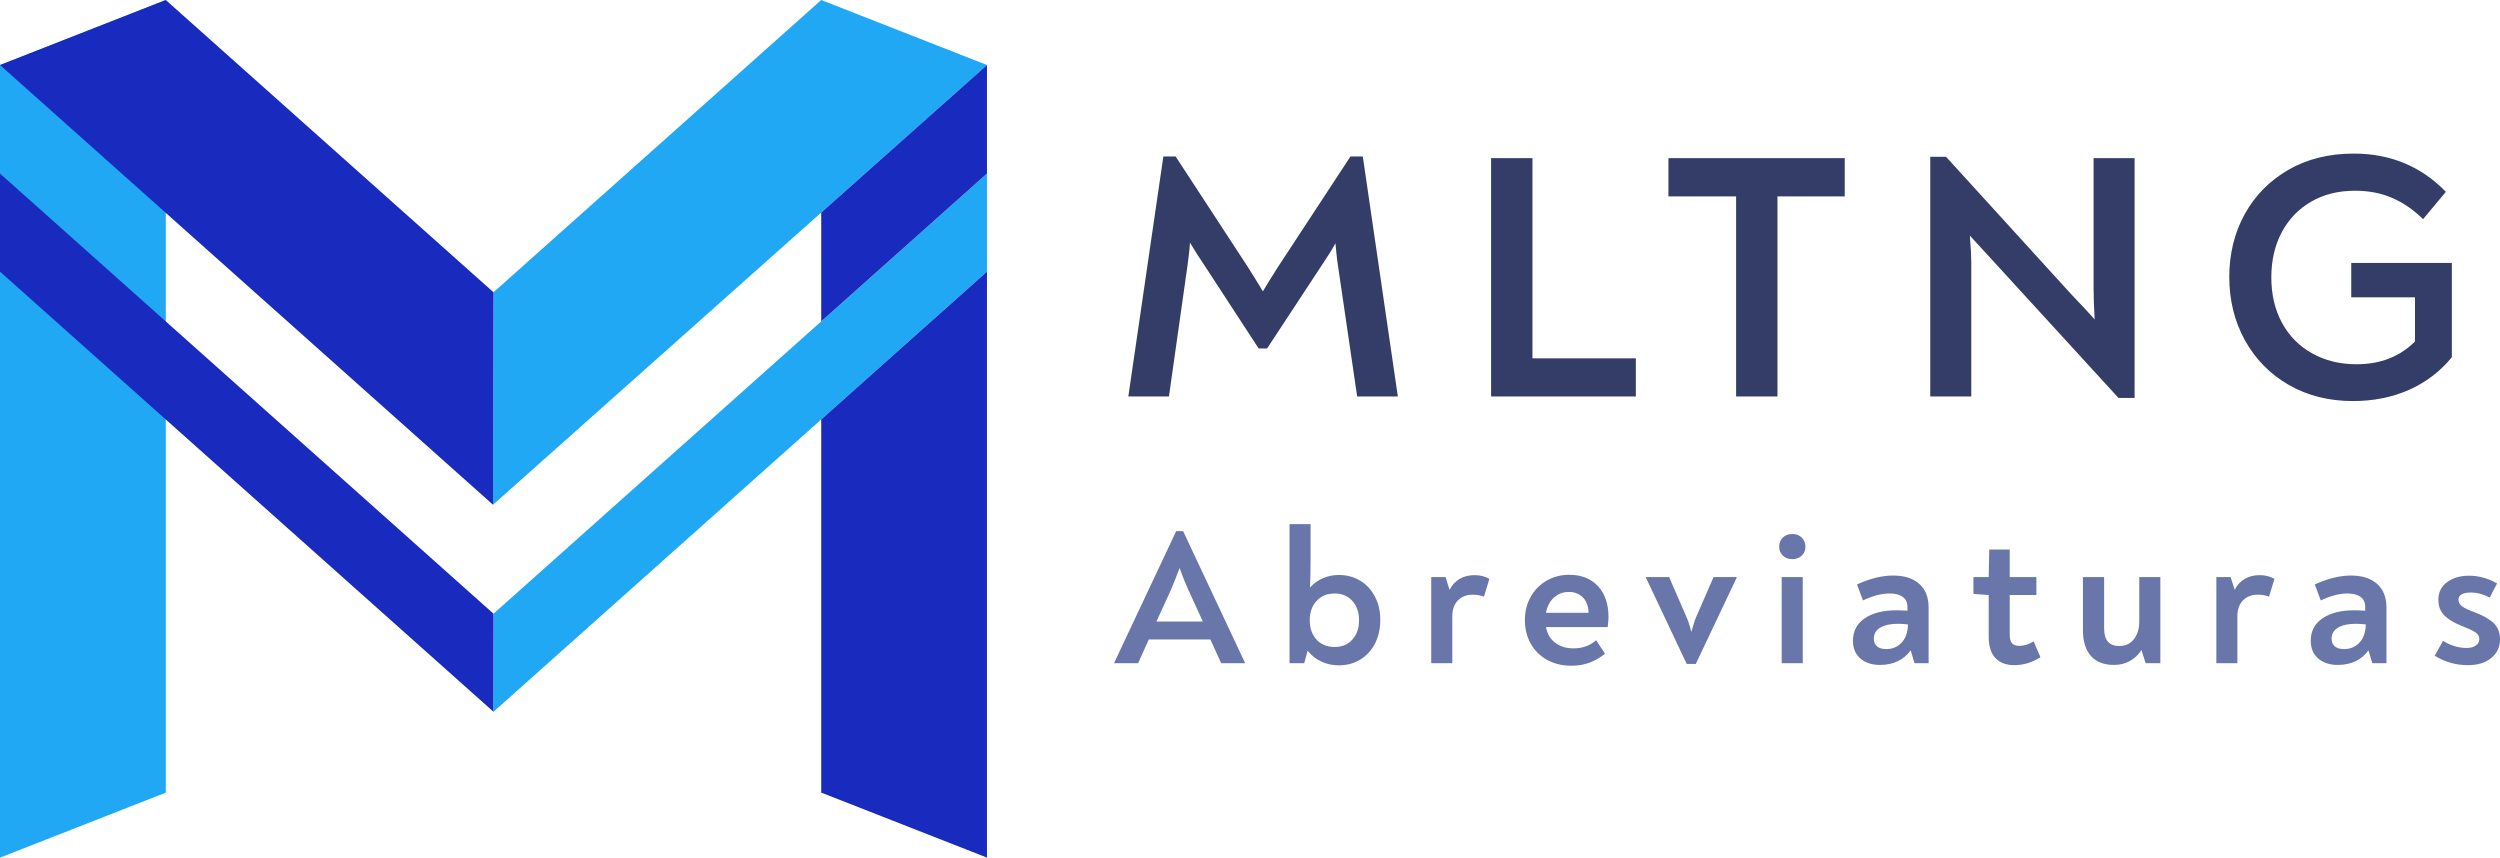 <svg version="1.1" xmlns:x="&amp;ns_extend;" xmlns:i="&amp;ns_ai;" xmlns:graph="&amp;ns_graphs;" xmlns="http://www.w3.org/2000/svg" xmlns:xlink="http://www.w3.org/1999/xlink" x="0px" y="0px" viewBox="264.38 234.727 438.843 150.547" style="enable-background:new 0 0 315 273.721;" xml:space="preserve" id="final_svg">
      <style type="text/css">.st0{fill:#7C8896;}	.st1{fill:#262E39;}</style>
    <g id="color_index_1" fill="#21a8f4" transform="translate(264.38, 234.727) scale(0.55)" opacity="1">
              <polygon points="0,273.721 52.911,252.968 52.911,0.002 0,20.755 	"></polygon>
        <polygon points="315,20.75 262.101,67.834 157.345,161.094 157.5,93.279 262.101,0 	"></polygon>
        <polygon points="315,55.392 315,86.691 262.101,133.871 157.5,227.17 157.422,227.112 157.5,195.871 262.101,102.572 			"></polygon>
          </g>
    <g id="color_index_0" fill="#192abf" transform="translate(264.38, 234.727) scale(0.55)" opacity="1">
              <polygon points="157.349,161.089 157.503,93.284 52.911,0.002 0,20.755 	"></polygon>
        <polygon points="315,20.75 315,55.392 262.101,102.572 262.101,67.834 	"></polygon>
        <polygon points="315,86.691 315,273.713 262.101,252.963 262.101,133.871 	"></polygon>
        <polygon points="157.498,195.866 157.431,227.105 0,86.698 0,55.392 	"></polygon>
          </g>
    <g fill="#343d68" id="text_group" transform="translate(459.792, 246.677)" opacity="1.0">
              <path d="M9.78 57.65L2.65 57.65L8.80 15.51L10.95 15.51L23.57 34.82Q24.30 35.99 24.98 37.07Q25.66 38.15 26.27 39.19L26.27 39.19Q26.89 38.15 27.56 37.07Q28.24 35.99 28.98 34.82L28.98 34.82L41.65 15.51L43.81 15.51L49.96 57.65L42.82 57.65L39.50 35.01Q39.25 33.41 39.16 32.33Q39.07 31.26 39.01 30.76L39.01 30.76Q38.21 32.24 36.55 34.70L36.55 34.70L27.01 49.22L25.53 49.22L16.06 34.70Q14.71 32.73 13.47 30.64L13.47 30.64Q13.41 31.81 13.23 33.16Q13.04 34.52 12.98 35.07L12.98 35.07L9.78 57.65ZM66.33 57.65L66.33 15.81L73.59 15.81L73.59 50.95L91.74 50.95L91.74 57.65L66.33 57.65ZM97.46 15.81L128.41 15.81L128.41 22.52L116.60 22.52L116.60 57.65L109.34 57.65L109.34 22.52L97.46 22.52L97.46 15.81ZM172.09 15.81L179.29 15.81L179.29 57.90L176.46 57.90L153.88 33.23Q151.42 30.58 150.37 29.41L150.37 29.41Q150.62 32.49 150.62 33.96L150.62 33.96L150.62 57.65L143.42 57.65L143.42 15.57L146.19 15.57L168.09 39.62Q170.92 42.58 172.28 44.12L172.28 44.12Q172.09 41.04 172.09 38.52L172.09 38.52L172.09 15.81ZM217.32 34.21L234.98 34.21L234.98 50.76Q231.90 54.51 227.47 56.48Q223.04 58.45 217.62 58.45L217.62 58.45Q211.29 58.45 206.36 55.62Q201.44 52.79 198.67 47.81Q195.91 42.82 195.91 36.67L195.91 36.67Q195.91 30.58 198.61 25.66Q201.32 20.73 206.27 17.87Q211.23 15.01 217.75 15.01L217.75 15.01Q227.41 15.01 233.93 21.72L233.93 21.72L229.93 26.52Q227.35 24.00 224.45 22.77Q221.56 21.53 217.99 21.53L217.99 21.53Q213.56 21.53 210.24 23.47Q206.92 25.41 205.10 28.86Q203.29 32.30 203.29 36.73L203.29 36.73Q203.29 41.29 205.17 44.73Q207.04 48.18 210.46 50.08Q213.87 51.99 218.24 51.99L218.24 51.99Q224.52 51.99 228.51 47.99L228.51 47.99L228.51 40.24L217.32 40.24L217.32 34.21Z"></path>
          </g>
    <g fill="#6876aa" id="tagline_group" transform="translate(459.792, 319.386)" opacity="1.0">
              <path d="M0.17 31.76L0.17 31.69L11.05 8.58L12.27 8.58L23.12 31.66L23.12 31.76L18.95 31.76L17.05 27.59L6.24 27.59L4.37 31.76L0.17 31.76ZM10.10 18.95L7.59 24.44L15.73 24.44L13.22 18.95Q12.74 17.90 12.35 16.91Q11.96 15.93 11.66 15.02L11.66 15.02Q11.29 16.03 10.90 17.01Q10.51 18.00 10.10 18.95L10.10 18.95ZM39.59 16.27L39.59 16.27Q41.69 16.27 43.35 17.27Q45.01 18.27 45.94 20.07Q46.88 21.86 46.88 24.10L46.88 24.10Q46.88 26.47 45.96 28.28Q45.05 30.10 43.38 31.11Q41.72 32.13 39.59 32.13L39.59 32.13Q37.89 32.13 36.49 31.45Q35.08 30.78 34.13 29.56L34.13 29.56L33.52 31.76L30.95 31.76L30.95 7.35L34.64 7.35L34.64 14.10Q34.64 16.34 34.54 18.47L34.54 18.47Q35.49 17.42 36.79 16.85Q38.10 16.27 39.59 16.27ZM38.88 28.91L38.88 28.91Q40.81 28.91 41.98 27.61Q43.15 26.30 43.15 24.20L43.15 24.20Q43.15 22.10 41.96 20.81Q40.77 19.52 38.88 19.52L38.88 19.52Q36.91 19.52 35.71 20.81Q34.50 22.10 34.50 24.20L34.50 24.20Q34.50 26.34 35.69 27.62Q36.88 28.91 38.88 28.91ZM63.42 16.30L63.42 16.30Q64.91 16.30 66.03 16.95L66.03 16.95L65.08 20.07Q64.13 19.73 63.11 19.73L63.11 19.73Q61.48 19.73 60.50 20.74Q59.52 21.76 59.52 23.52L59.52 23.52L59.52 31.76L55.82 31.76L55.82 16.64L58.33 16.64L59.04 18.88Q59.69 17.62 60.81 16.96Q61.92 16.30 63.42 16.30ZM80.06 16.24L80.06 16.24Q83.24 16.24 85.09 18.23Q86.94 20.23 86.94 23.66L86.94 23.66Q86.94 24.20 86.80 25.42L86.80 25.42L75.96 25.42Q76.30 27.22 77.60 28.18Q78.91 29.15 80.77 29.15L80.77 29.15Q82.02 29.15 82.99 28.79Q83.96 28.44 84.77 27.73L84.77 27.73L86.33 30.10Q85.01 31.15 83.58 31.67Q82.16 32.20 80.43 32.20L80.43 32.20Q78.02 32.20 76.18 31.18Q74.33 30.17 73.30 28.34Q72.26 26.51 72.26 24.17L72.26 24.17Q72.26 21.96 73.26 20.15Q74.26 18.34 76.04 17.29Q77.82 16.24 80.06 16.24ZM79.99 19.25L79.99 19.25Q78.46 19.25 77.38 20.22Q76.30 21.18 75.96 22.91L75.96 22.91L83.45 22.91Q83.38 21.15 82.43 20.20Q81.48 19.25 79.99 19.25ZM93.51 16.64L97.58 16.64L100.53 23.42Q101.11 24.71 101.48 26.27L101.48 26.27Q101.72 25.42 101.94 24.71Q102.16 24.00 102.43 23.42L102.43 23.42L105.38 16.64L109.44 16.64L109.44 16.74L102.26 31.89L100.67 31.89L93.51 16.74L93.51 16.64ZM119.21 13.49L119.21 13.49Q118.15 13.49 117.53 12.86Q116.90 12.24 116.90 11.29L116.90 11.29Q116.90 10.34 117.53 9.71Q118.15 9.08 119.21 9.08L119.21 9.08Q120.26 9.08 120.88 9.73Q121.51 10.37 121.51 11.32L121.51 11.32Q121.51 12.24 120.87 12.86Q120.22 13.49 119.21 13.49ZM117.34 31.76L117.34 16.64L121.04 16.64L121.04 31.76L117.34 31.76ZM136.90 16.37L136.90 16.37Q139.85 16.37 141.49 17.83Q143.13 19.29 143.13 22.00L143.13 22.00L143.13 31.76L140.66 31.76L139.98 29.49Q139.13 30.71 137.76 31.39Q136.39 32.06 134.59 32.06L134.59 32.06Q132.46 32.06 131.15 30.93Q129.85 29.79 129.85 27.83L129.85 27.83Q129.85 25.28 131.92 23.88Q133.98 22.47 137.51 22.47L137.51 22.47Q138.32 22.47 139.41 22.54L139.41 22.54L139.41 21.86Q139.41 20.71 138.59 20.12Q137.78 19.52 136.32 19.52L136.32 19.52Q134.15 19.52 131.61 20.74L131.61 20.74L130.56 17.93Q133.98 16.37 136.90 16.37ZM135.68 29.28L135.68 29.28Q137.34 29.28 138.41 28.13Q139.47 26.98 139.51 24.95L139.51 24.95Q138.59 24.84 137.75 24.84L137.75 24.84Q135.75 24.84 134.63 25.52Q133.51 26.20 133.51 27.45L133.51 27.45Q133.51 28.34 134.08 28.81Q134.66 29.28 135.68 29.28ZM151.00 19.59L151.00 16.64L153.68 16.64L153.78 11.80L157.37 11.80L157.37 16.64L162.05 16.64L162.05 19.79L157.37 19.79L157.37 26.78Q157.37 27.83 157.79 28.27Q158.22 28.71 159.03 28.71L159.03 28.71Q160.32 28.71 161.57 27.93L161.57 27.93L162.76 30.71Q160.56 32.10 158.18 32.10L158.18 32.10Q156.05 32.10 154.86 30.86Q153.68 29.62 153.68 27.15L153.68 27.15L153.68 19.79L151.00 19.59ZM170.22 26.00L170.22 26.00L170.22 16.64L173.94 16.64L173.94 25.66Q173.94 28.74 176.59 28.74L176.59 28.74Q178.25 28.74 179.18 27.52Q180.11 26.30 180.11 24.47L180.11 24.47L180.11 16.64L183.81 16.64L183.81 31.76L181.23 31.76L180.49 29.45Q179.71 30.67 178.47 31.37Q177.23 32.06 175.67 32.06L175.67 32.06Q172.99 32.06 171.61 30.47Q170.22 28.88 170.22 26.00ZM201.23 16.30L201.23 16.30Q202.72 16.30 203.84 16.95L203.84 16.95L202.89 20.07Q201.94 19.73 200.92 19.73L200.92 19.73Q199.30 19.73 198.31 20.74Q197.33 21.76 197.33 23.52L197.33 23.52L197.33 31.76L193.64 31.76L193.64 16.64L196.14 16.64L196.86 18.88Q197.50 17.62 198.62 16.96Q199.74 16.30 201.23 16.30ZM217.26 16.37L217.26 16.37Q220.21 16.37 221.85 17.83Q223.50 19.29 223.50 22.00L223.50 22.00L223.50 31.76L221.02 31.76L220.34 29.49Q219.50 30.71 218.12 31.39Q216.75 32.06 214.96 32.06L214.96 32.06Q212.82 32.06 211.52 30.93Q210.21 29.79 210.21 27.83L210.21 27.83Q210.21 25.28 212.28 23.88Q214.35 22.47 217.87 22.47L217.87 22.47Q218.68 22.47 219.77 22.54L219.77 22.54L219.77 21.86Q219.77 20.71 218.96 20.12Q218.14 19.52 216.68 19.52L216.68 19.52Q214.52 19.52 211.97 20.74L211.97 20.74L210.92 17.93Q214.35 16.37 217.26 16.37ZM216.04 29.28L216.04 29.28Q217.70 29.28 218.77 28.13Q219.84 26.98 219.87 24.95L219.87 24.95Q218.96 24.84 218.11 24.84L218.11 24.84Q216.11 24.84 214.99 25.52Q213.87 26.20 213.87 27.45L213.87 27.45Q213.87 28.34 214.45 28.81Q215.02 29.28 216.04 29.28ZM237.83 32.10L237.83 32.10Q234.58 32.10 231.97 30.44L231.97 30.44L233.43 27.83Q235.43 29.08 237.56 29.08L237.56 29.08Q238.58 29.08 239.19 28.66Q239.80 28.23 239.80 27.52L239.80 27.52Q239.80 26.78 239.09 26.32Q238.38 25.86 236.89 25.28L236.89 25.28Q234.85 24.51 233.73 23.44Q232.61 22.37 232.61 20.64L232.61 20.64Q232.61 18.64 234.16 17.52Q235.70 16.40 237.97 16.40L237.97 16.40Q240.58 16.40 242.92 17.76L242.92 17.76L241.63 20.23Q239.94 19.35 238.27 19.35L238.27 19.35Q237.33 19.35 236.73 19.66Q236.14 19.96 236.14 20.64L236.14 20.64Q236.14 21.32 236.83 21.81Q237.53 22.30 238.88 22.78L238.88 22.78Q241.09 23.59 242.26 24.67Q243.43 25.76 243.43 27.52L243.43 27.52Q243.43 29.62 241.88 30.86Q240.34 32.10 237.83 32.10Z"></path>
          </g>
  </svg>